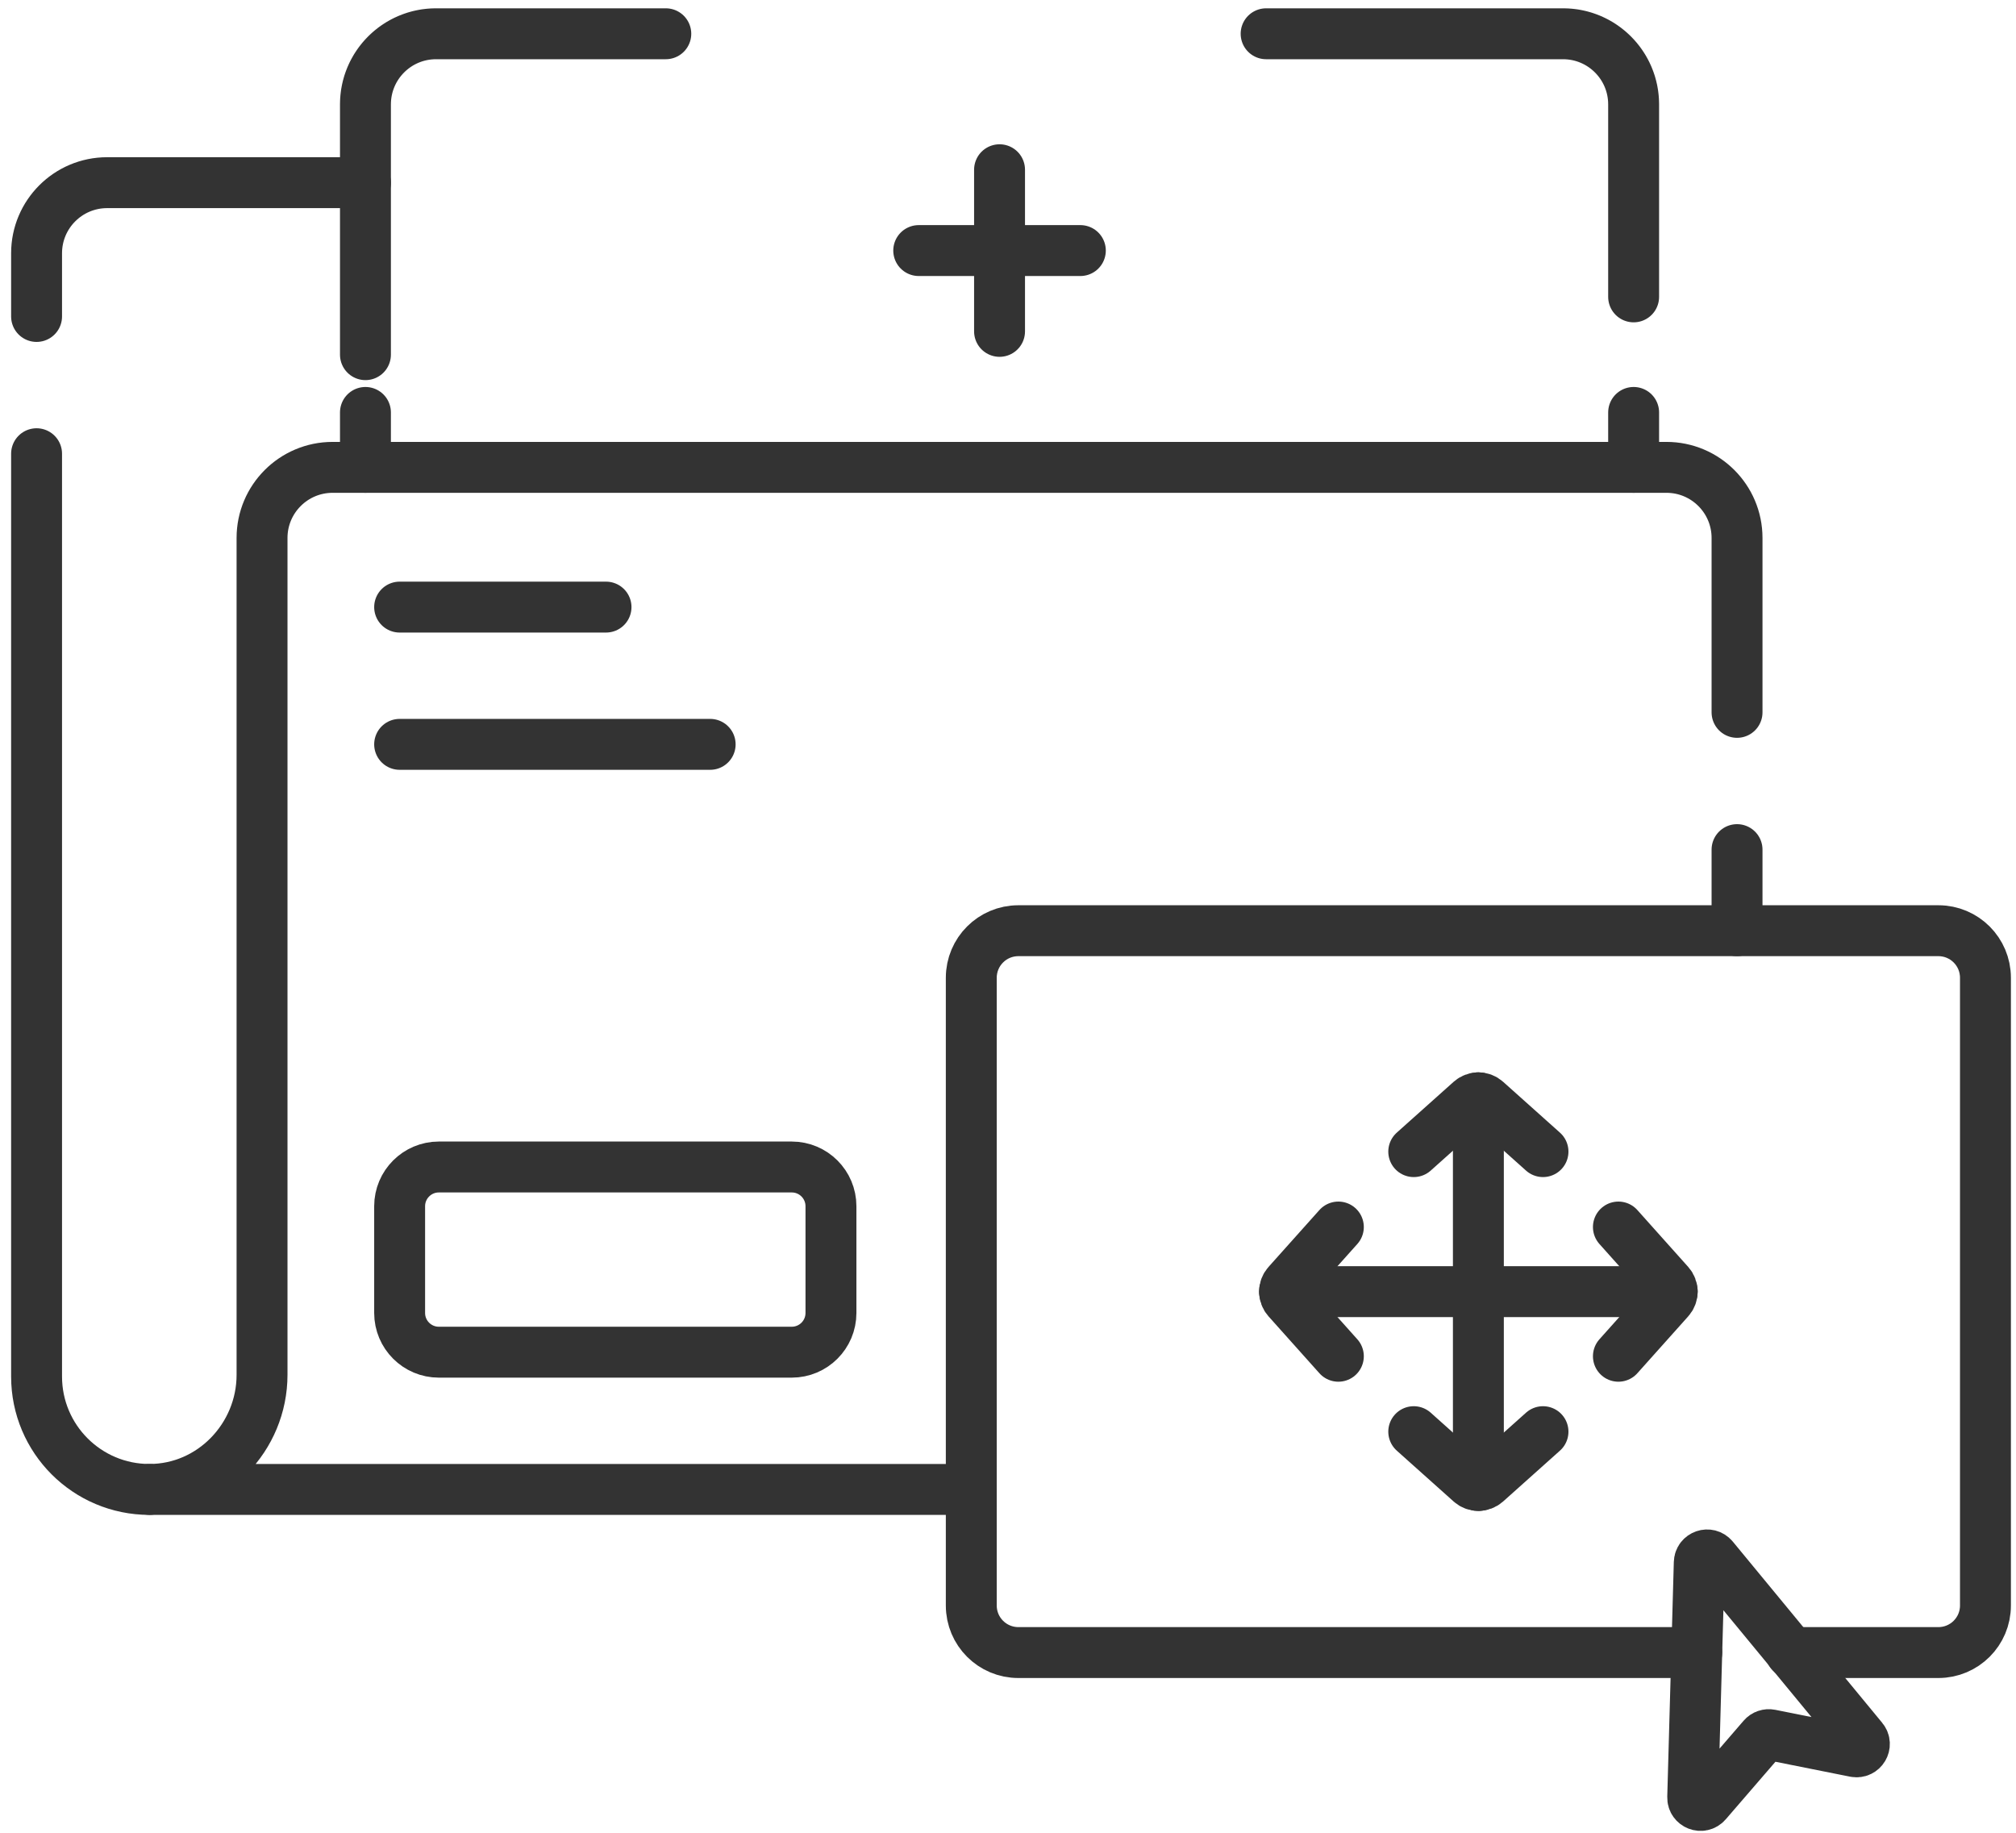 <svg width="99" height="90" viewBox="0 0 99 90" fill="none" xmlns="http://www.w3.org/2000/svg">
<path d="M1.796 15.54V12.436C1.796 10.522 3.348 8.97 5.262 8.97H17.946" stroke="#333333" stroke-width="2.5" stroke-miterlimit="10" stroke-linecap="round" stroke-linejoin="round"/>
<path d="M1.796 22.28V67.596C1.796 69.127 2.416 70.513 3.419 71.516C4.422 72.519 5.809 73.14 7.34 73.14" stroke="#333333" stroke-width="2.5" stroke-miterlimit="10" stroke-linecap="round" stroke-linejoin="round"/>
<path d="M47.697 73.139H7.34C10.403 73.139 12.868 70.573 12.868 67.511V26.416C12.868 24.502 14.42 22.95 16.334 22.95H81.835C83.749 22.95 85.301 24.502 85.301 26.416V34.981" stroke="#333333" stroke-width="2.5" stroke-miterlimit="10" stroke-linecap="round" stroke-linejoin="round"/>
<path d="M85.301 45.703V41.721" stroke="#333333" stroke-width="2.5" stroke-miterlimit="10" stroke-linecap="round" stroke-linejoin="round"/>
<path d="M38.88 66.4H21.55C20.487 66.4 19.625 65.538 19.625 64.475V59.232C19.625 58.168 20.487 57.306 21.55 57.306H38.88C39.944 57.306 40.806 58.168 40.806 59.232V64.475C40.806 65.538 39.944 66.4 38.88 66.4Z" stroke="#333333" stroke-width="2.5" stroke-miterlimit="10" stroke-linecap="round" stroke-linejoin="round"/>
<path d="M19.625 29.812H29.76" stroke="#333333" stroke-width="2.5" stroke-miterlimit="10" stroke-linecap="round" stroke-linejoin="round"/>
<path d="M19.625 36.552H34.874" stroke="#333333" stroke-width="2.5" stroke-miterlimit="10" stroke-linecap="round" stroke-linejoin="round"/>
<path d="M80.223 22.949V20.253" stroke="#333333" stroke-width="2.5" stroke-linecap="round" stroke-linejoin="round"/>
<path d="M80.223 14.578V5.124C80.223 3.21 78.671 1.658 76.757 1.658H21.412C19.498 1.658 17.946 3.21 17.946 5.124V17.416" stroke="#333333" stroke-width="2.5" stroke-linecap="round" stroke-linejoin="round" stroke-dasharray="29.48 29.48"/>
<path d="M17.946 20.253V22.949" stroke="#333333" stroke-width="2.5" stroke-linecap="round" stroke-linejoin="round"/>
<path d="M45.116 12.304H53.053" stroke="#333333" stroke-width="2.5" stroke-miterlimit="10" stroke-linecap="round" stroke-linejoin="round"/>
<path d="M49.085 16.272V8.335" stroke="#333333" stroke-width="2.5" stroke-miterlimit="10" stroke-linecap="round" stroke-linejoin="round"/>
<path d="M87.941 81.15H95.189C96.466 81.15 97.5 80.116 97.5 78.84V48.014C97.5 46.737 96.466 45.703 95.189 45.703H50.008C48.731 45.703 47.697 46.737 47.697 48.014V78.84C47.697 80.116 48.731 81.15 50.008 81.15H83.322" stroke="#333333" stroke-width="2.5" stroke-miterlimit="10" stroke-linecap="round" stroke-linejoin="round"/>
<path d="M83.446 76.731L83.124 88.261C83.114 88.623 83.564 88.797 83.8 88.523L86.57 85.314C86.66 85.209 86.8 85.161 86.937 85.188L91.093 86.018C91.449 86.089 91.696 85.675 91.466 85.396L84.128 76.496C83.901 76.222 83.456 76.375 83.446 76.731Z" stroke="#333333" stroke-width="2.5" stroke-miterlimit="10" stroke-linecap="round" stroke-linejoin="round"/>
<path d="M72.599 53.908V72.946" stroke="#333333" stroke-width="2.5" stroke-miterlimit="10" stroke-linecap="round" stroke-linejoin="round"/>
<path d="M69.425 70.303L72.218 72.801C72.435 72.994 72.762 72.994 72.979 72.801L75.772 70.303" stroke="#333333" stroke-width="2.5" stroke-miterlimit="10" stroke-linecap="round" stroke-linejoin="round"/>
<path d="M75.772 56.551L72.979 54.053C72.763 53.86 72.435 53.86 72.219 54.053L69.425 56.551" stroke="#333333" stroke-width="2.5" stroke-miterlimit="10" stroke-linecap="round" stroke-linejoin="round"/>
<path d="M63.08 63.427H82.118" stroke="#333333" stroke-width="2.5" stroke-miterlimit="10" stroke-linecap="round" stroke-linejoin="round"/>
<path d="M79.475 66.6L81.972 63.807C82.166 63.591 82.166 63.263 81.972 63.047L79.475 60.254" stroke="#333333" stroke-width="2.5" stroke-miterlimit="10" stroke-linecap="round" stroke-linejoin="round"/>
<path d="M65.723 60.254L63.225 63.047C63.031 63.263 63.031 63.591 63.225 63.807L65.723 66.6" stroke="#333333" stroke-width="2.5" stroke-miterlimit="10" stroke-linecap="round" stroke-linejoin="round"/>
</svg>
